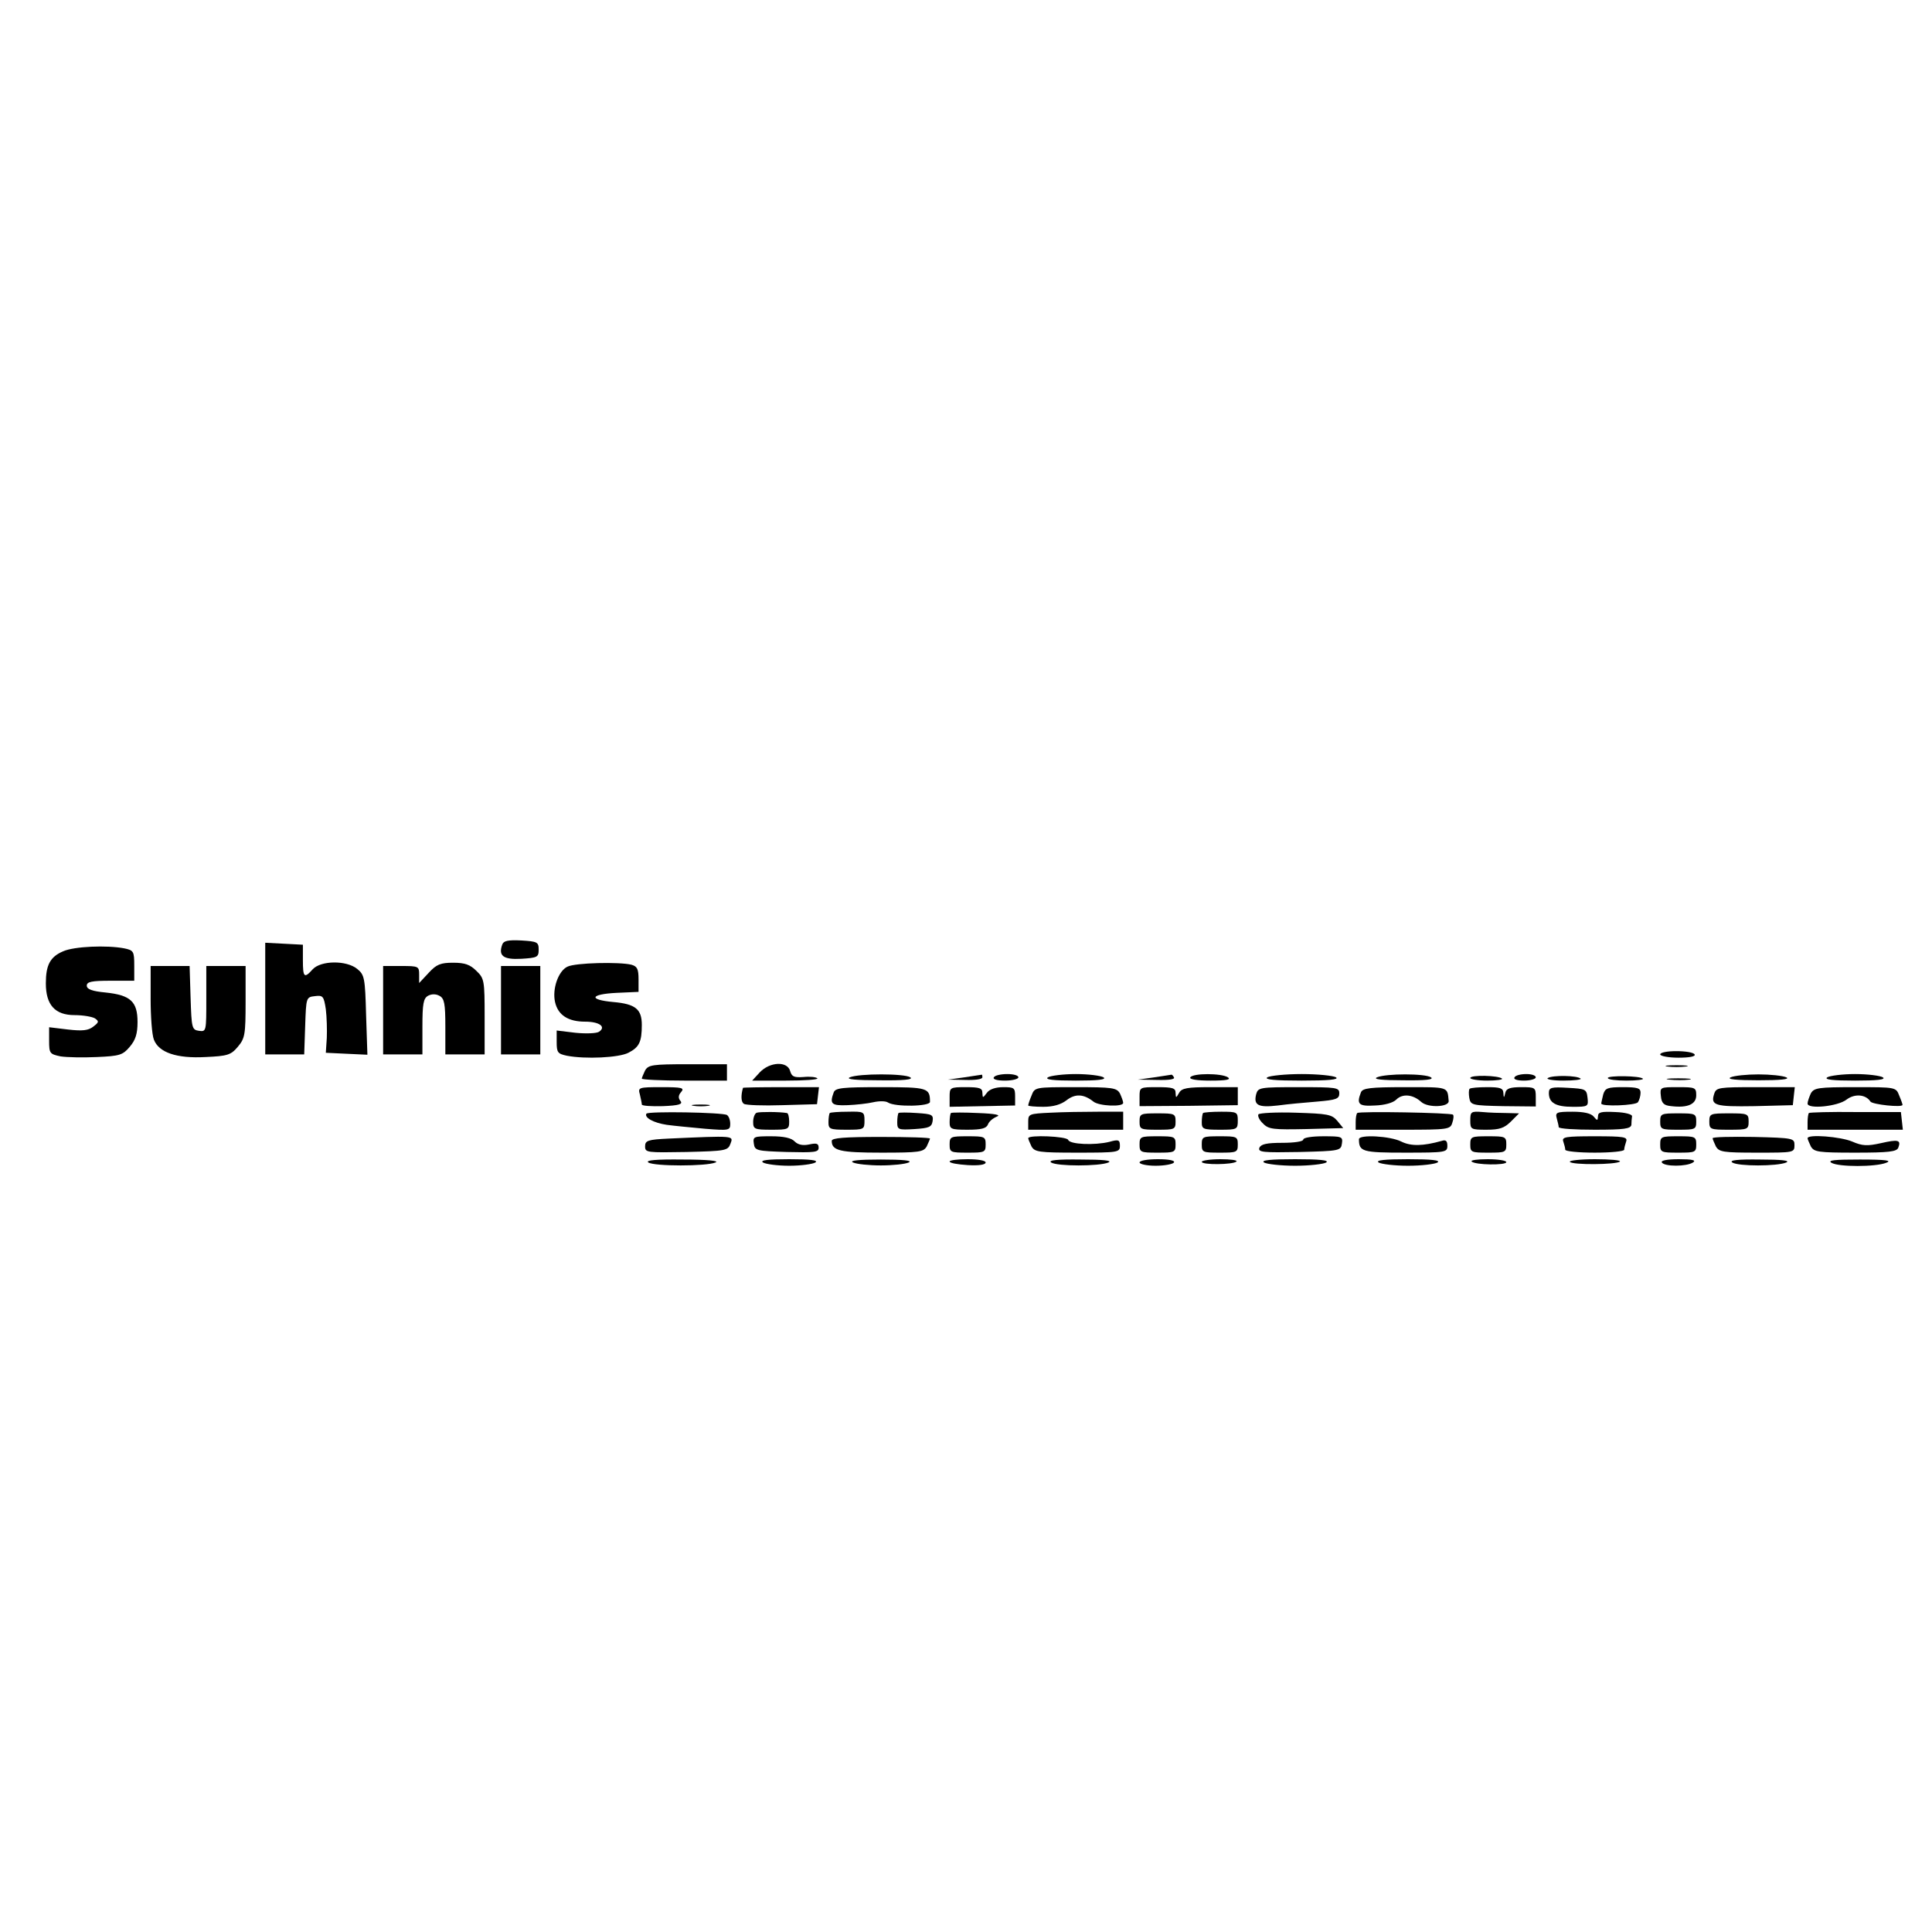 <?xml version="1.0" standalone="no"?>
<!DOCTYPE svg PUBLIC "-//W3C//DTD SVG 20010904//EN"
 "http://www.w3.org/TR/2001/REC-SVG-20010904/DTD/svg10.dtd">
<svg version="1.0" xmlns="http://www.w3.org/2000/svg"
 width="590pt" height="590pt" viewBox="0 0 590 590"
 preserveAspectRatio="xMidYMid meet">
<g transform="translate(0,590) scale(0.1,-0.1)"
fill="#000000" stroke="none">
<path d="M1534 3016 c-13 -35 3 -47 58 -44 49 3 53 5 53 28 0 23 -4 25 -53 28
-40 2 -54 -1 -58 -12z"/>
<path d="M810 2850 l0 -170 60 0 59 0 3 88 c3 86 3 87 30 90 24 3 27 0 33 -40
3 -24 4 -63 3 -88 l-3 -45 63 -3 64 -3 -4 121 c-3 114 -5 123 -27 141 -33 27
-111 26 -136 -1 -26 -29 -30 -25 -30 28 l0 47 -57 3 -58 3 0 -171z"/>
<path d="M193 2995 c-40 -17 -53 -42 -53 -98 0 -66 28 -97 88 -97 26 0 54 -5
62 -10 13 -9 12 -12 -5 -25 -15 -12 -33 -14 -77 -9 l-58 7 0 -41 c0 -39 2 -41
35 -48 19 -3 69 -4 111 -2 69 3 79 6 100 31 18 21 24 40 24 76 0 62 -21 82
-97 90 -42 4 -58 10 -58 21 0 12 15 15 73 15 l72 0 0 46 c0 44 -2 47 -31 53
-53 10 -152 6 -186 -9z"/>
<path d="M1309 2929 l-29 -31 0 26 c0 25 -2 26 -55 26 l-55 0 0 -135 0 -135
60 0 60 0 0 85 c0 69 3 86 17 94 11 6 24 6 35 0 15 -8 18 -24 18 -94 l0 -85
60 0 60 0 0 115 c0 110 -1 117 -25 140 -19 19 -35 25 -71 25 -39 0 -51 -5 -75
-31z"/>
<path d="M1733 2948 c-28 -13 -47 -68 -38 -108 9 -40 40 -60 92 -60 44 0 65
-16 42 -31 -8 -5 -40 -6 -71 -3 l-58 7 0 -35 c0 -32 3 -36 31 -42 57 -11 159
-6 188 9 33 17 41 33 41 85 0 48 -19 64 -87 70 -77 7 -71 24 10 28 l67 3 0 38
c0 32 -4 40 -22 45 -37 9 -171 6 -195 -6z"/>
<path d="M460 2851 c0 -55 4 -111 10 -126 15 -39 69 -58 158 -53 66 3 77 6 98
31 22 26 24 37 24 138 l0 109 -60 0 -60 0 0 -101 c0 -98 0 -100 -22 -97 -22 3
-23 8 -26 101 l-3 97 -59 0 -60 0 0 -99z"/>
<path d="M1530 2815 l0 -135 60 0 60 0 0 135 0 135 -60 0 -60 0 0 -135z"/>
<path d="M5070 2680 c0 -5 25 -10 56 -10 34 0 53 4 49 10 -3 6 -28 10 -56 10
-27 0 -49 -4 -49 -10z"/>
<path d="M1970 2631 c-5 -11 -10 -22 -10 -25 0 -3 59 -6 130 -6 l130 0 0 25 0
25 -120 0 c-108 0 -120 -2 -130 -19z"/>
<path d="M2320 2625 l-23 -25 103 0 c57 0 100 3 96 7 -4 4 -23 6 -42 4 -29 -2
-36 1 -41 18 -8 31 -62 29 -93 -4z"/>
<path d="M5093 2643 c15 -2 39 -2 55 0 15 2 2 4 -28 4 -30 0 -43 -2 -27 -4z"/>
<path d="M2595 2610 c-13 -6 19 -9 90 -9 74 -1 105 2 95 9 -18 12 -157 12
-185 0z"/>
<path d="M2945 2610 l-50 -7 53 -1 c29 -1 52 2 52 8 0 6 -1 9 -2 8 -2 0 -25
-4 -53 -8z"/>
<path d="M3035 2610 c-4 -6 10 -10 34 -10 23 0 41 5 41 10 0 6 -15 10 -34 10
-19 0 -38 -4 -41 -10z"/>
<path d="M3200 2610 c-10 -7 17 -10 85 -10 68 0 95 3 85 10 -8 5 -46 10 -85
10 -38 0 -77 -5 -85 -10z"/>
<path d="M3525 2610 l-50 -7 58 -1 c37 -1 56 2 52 8 -3 6 -7 9 -8 8 -1 0 -24
-4 -52 -8z"/>
<path d="M3635 2610 c-4 -6 19 -10 62 -10 48 0 63 3 53 10 -20 13 -107 13
-115 0z"/>
<path d="M3870 2610 c-10 -7 24 -10 105 -10 81 0 115 3 105 10 -8 5 -55 10
-105 10 -49 0 -97 -5 -105 -10z"/>
<path d="M4205 2610 c-13 -6 15 -9 80 -9 68 -1 95 2 85 9 -18 12 -137 12 -165
0z"/>
<path d="M4490 2608 c0 -4 23 -8 52 -8 28 0 48 3 45 6 -10 10 -97 12 -97 2z"/>
<path d="M4625 2610 c-4 -6 8 -10 29 -10 20 0 36 5 36 10 0 6 -13 10 -29 10
-17 0 -33 -4 -36 -10z"/>
<path d="M4727 2608 c-7 -4 15 -8 47 -8 33 0 56 3 53 6 -10 10 -86 11 -100 2z"/>
<path d="M4910 2608 c0 -5 26 -8 57 -8 31 0 54 3 50 6 -9 9 -107 10 -107 2z"/>
<path d="M5285 2610 c-13 -6 18 -9 85 -9 67 0 98 3 85 9 -11 5 -49 9 -85 9
-36 0 -74 -4 -85 -9z"/>
<path d="M5580 2610 c-10 -7 17 -10 85 -10 68 0 95 3 85 10 -8 5 -46 10 -85
10 -38 0 -77 -5 -85 -10z"/>
<path d="M5098 2603 c18 -2 45 -2 60 0 15 2 0 4 -33 4 -33 0 -45 -2 -27 -4z"/>
<path d="M1954 2558 c3 -13 6 -27 6 -31 0 -4 29 -6 64 -5 50 2 62 6 54 16 -7
8 -7 17 2 27 11 13 3 15 -60 15 -70 0 -72 -1 -66 -22z"/>
<path d="M2269 2578 c-7 -24 -6 -44 3 -49 6 -4 59 -6 117 -4 l106 3 3 26 3 26
-115 0 c-64 0 -116 -1 -117 -2z"/>
<path d="M2546 2564 c-13 -35 -7 -41 42 -39 26 1 62 5 79 9 18 4 38 4 45 -1
22 -14 128 -12 128 2 0 43 -7 45 -150 45 -116 0 -139 -2 -144 -16z"/>
<path d="M2900 2550 l0 -30 100 2 100 2 0 28 c0 26 -3 28 -36 28 -23 0 -42 -6
-50 -17 -13 -17 -13 -17 -14 0 0 14 -9 17 -50 17 -49 0 -50 -1 -50 -30z"/>
<path d="M3150 2554 c-6 -14 -10 -27 -10 -30 0 -2 21 -4 46 -4 31 0 54 7 71
20 27 21 53 19 82 -4 17 -14 91 -17 91 -4 0 5 -5 18 -10 29 -10 17 -22 19
-136 19 -124 0 -124 0 -134 -26z"/>
<path d="M3480 2551 l0 -29 150 1 150 2 0 28 0 27 -85 0 c-69 0 -86 -3 -94
-17 -10 -17 -10 -17 -11 0 0 14 -9 17 -55 17 -54 0 -55 0 -55 -29z"/>
<path d="M3836 2558 c-8 -33 6 -41 66 -34 29 4 83 9 121 12 57 5 67 8 67 25 0
18 -8 19 -124 19 -120 0 -124 -1 -130 -22z"/>
<path d="M4156 2564 c-14 -36 -7 -43 43 -40 29 1 55 8 65 18 19 19 51 16 76
-7 21 -19 86 -16 84 3 -4 44 1 42 -133 42 -108 0 -130 -3 -135 -16z"/>
<path d="M4488 2575 c-3 -3 -3 -16 -1 -28 4 -22 9 -23 104 -25 l99 -1 0 29 c0
29 -2 30 -44 30 -34 0 -46 -4 -49 -17 -4 -17 -5 -17 -6 0 -1 14 -10 17 -49 17
-27 0 -51 -2 -54 -5z"/>
<path d="M4730 2562 c0 -30 21 -42 73 -42 47 0 48 1 45 28 -3 26 -6 27 -60 30
-51 3 -58 1 -58 -16z"/>
<path d="M4896 2558 c-3 -13 -6 -25 -6 -28 0 -10 105 -6 112 4 4 6 8 19 8 29
0 14 -9 17 -54 17 -47 0 -54 -3 -60 -22z"/>
<path d="M5072 2553 c2 -22 9 -29 32 -31 50 -6 76 6 76 33 0 24 -3 25 -56 25
-54 0 -55 0 -52 -27z"/>
<path d="M5235 2560 c-12 -36 2 -40 123 -38 l117 3 3 28 3 27 -120 0 c-111 0
-120 -1 -126 -20z"/>
<path d="M5530 2561 c-5 -11 -10 -25 -10 -31 0 -18 92 -9 119 12 25 19 59 16
73 -6 6 -9 98 -19 98 -10 0 2 -4 14 -10 28 -10 26 -10 26 -134 26 -114 0 -126
-2 -136 -19z"/>
<path d="M2118 2523 c12 -2 32 -2 45 0 12 2 2 4 -23 4 -25 0 -35 -2 -22 -4z"/>
<path d="M1974 2499 c-7 -12 22 -28 62 -34 21 -3 74 -8 117 -12 73 -6 77 -5
77 15 0 11 -4 23 -10 27 -13 8 -241 12 -246 4z"/>
<path d="M2311 2502 c-6 -2 -11 -15 -11 -28 0 -22 4 -24 55 -24 52 0 55 1 55
25 0 14 -3 26 -7 26 -23 4 -82 4 -92 1z"/>
<path d="M2534 2501 c-2 -2 -4 -15 -4 -28 0 -21 4 -23 55 -23 54 0 55 1 55 28
0 27 -2 28 -51 27 -28 0 -53 -2 -55 -4z"/>
<path d="M2744 2501 c-2 -2 -4 -15 -4 -28 0 -23 3 -24 53 -21 44 3 52 6 55 24
3 20 -2 22 -48 25 -29 2 -54 2 -56 0z"/>
<path d="M2904 2501 c-2 -2 -4 -15 -4 -28 0 -21 4 -23 55 -23 42 0 57 4 62 16
3 9 15 19 27 24 14 5 -4 9 -57 11 -43 2 -81 2 -83 0z"/>
<path d="M3208 2502 c-65 -3 -68 -4 -68 -27 l0 -25 145 0 145 0 0 28 0 27 -77
0 c-43 0 -108 -1 -145 -3z"/>
<path d="M3674 2501 c-2 -2 -4 -15 -4 -28 0 -21 4 -23 55 -23 53 0 55 1 55 28
0 26 -2 27 -51 27 -28 0 -53 -2 -55 -4z"/>
<path d="M3843 2497 c-3 -5 3 -18 14 -28 17 -18 32 -19 132 -17 l113 3 -18 22
c-17 20 -30 22 -127 25 -60 2 -111 -1 -114 -5z"/>
<path d="M4145 2501 c-3 -2 -5 -15 -5 -28 l0 -23 144 0 c138 0 145 1 151 21 4
11 5 23 2 25 -6 6 -287 11 -292 5z"/>
<path d="M4490 2478 c0 -27 2 -28 50 -28 39 0 54 5 74 25 l25 25 -37 1 c-20 0
-54 1 -74 3 -36 3 -38 1 -38 -26z"/>
<path d="M4754 2485 c3 -11 6 -23 6 -27 0 -5 50 -8 110 -8 90 0 110 3 112 15
0 8 1 20 2 26 1 6 -21 12 -51 13 -43 2 -53 0 -53 -13 -1 -14 -2 -14 -13 -1 -8
10 -30 15 -65 15 -48 0 -53 -2 -48 -20z"/>
<path d="M5524 2501 c-2 -2 -4 -15 -4 -28 l0 -23 146 0 145 0 -3 27 -3 27
-138 0 c-76 1 -141 -1 -143 -3z"/>
<path d="M3480 2475 c0 -24 3 -25 55 -25 52 0 55 1 55 25 0 24 -3 25 -55 25
-52 0 -55 -1 -55 -25z"/>
<path d="M5070 2475 c0 -24 3 -25 55 -25 52 0 55 1 55 25 0 24 -3 25 -55 25
-52 0 -55 -1 -55 -25z"/>
<path d="M5220 2475 c0 -24 3 -25 60 -25 57 0 60 1 60 25 0 24 -3 25 -60 25
-57 0 -60 -1 -60 -25z"/>
<path d="M2043 2423 c-65 -3 -73 -6 -73 -24 0 -19 6 -19 126 -17 121 3 127 4
135 26 9 24 12 24 -188 15z"/>
<path d="M2302 2408 c3 -22 8 -23 101 -26 84 -2 97 -1 97 13 0 13 -6 15 -29
10 -19 -4 -34 -1 -44 9 -10 11 -34 16 -72 16 -53 0 -56 -1 -53 -22z"/>
<path d="M2540 2416 c0 -30 25 -36 152 -36 116 0 128 2 138 19 5 11 10 22 10
24 0 3 -67 5 -150 5 -110 0 -150 -3 -150 -12z"/>
<path d="M2900 2405 c0 -24 3 -25 55 -25 52 0 55 1 55 25 0 24 -3 25 -55 25
-52 0 -55 -1 -55 -25z"/>
<path d="M3140 2424 c0 -3 5 -14 10 -25 10 -17 22 -19 140 -19 125 0 130 1
130 21 0 18 -4 20 -32 12 -45 -11 -121 -8 -126 6 -4 11 -122 16 -122 5z"/>
<path d="M3480 2405 c0 -24 3 -25 55 -25 52 0 55 1 55 25 0 24 -3 25 -55 25
-52 0 -55 -1 -55 -25z"/>
<path d="M3670 2405 c0 -24 3 -25 55 -25 52 0 55 1 55 25 0 24 -3 25 -55 25
-52 0 -55 -1 -55 -25z"/>
<path d="M3980 2420 c0 -6 -28 -10 -64 -10 -48 0 -65 -4 -70 -15 -5 -14 11
-15 122 -13 123 3 127 4 130 26 3 21 0 22 -57 22 -34 0 -61 -4 -61 -10z"/>
<path d="M4150 2421 c0 -38 10 -41 141 -41 124 0 129 1 129 21 0 15 -5 19 -17
15 -57 -16 -94 -17 -124 -2 -34 17 -129 22 -129 7z"/>
<path d="M4490 2405 c0 -24 3 -25 55 -25 52 0 55 1 55 25 0 24 -3 25 -55 25
-52 0 -55 -1 -55 -25z"/>
<path d="M4774 2414 c3 -9 6 -20 6 -25 0 -5 41 -9 90 -9 50 0 90 4 90 9 0 5 3
16 6 25 5 14 -7 16 -96 16 -89 0 -101 -2 -96 -16z"/>
<path d="M5070 2405 c0 -24 3 -25 55 -25 52 0 55 1 55 25 0 24 -3 25 -55 25
-52 0 -55 -1 -55 -25z"/>
<path d="M5230 2424 c0 -3 5 -14 10 -25 10 -17 22 -19 125 -19 113 0 115 0
115 23 0 21 -3 22 -125 25 -69 1 -125 0 -125 -4z"/>
<path d="M5520 2424 c0 -3 5 -14 10 -25 10 -17 22 -19 136 -19 103 0 126 3
131 15 9 24 0 26 -53 14 -41 -9 -56 -9 -88 5 -36 15 -136 23 -136 10z"/>
<path d="M1980 2350 c18 -12 177 -12 205 0 13 5 -24 9 -100 9 -81 1 -115 -2
-105 -9z"/>
<path d="M2330 2350 c8 -5 44 -10 80 -10 36 0 72 5 80 10 10 7 -15 10 -80 10
-65 0 -90 -3 -80 -10z"/>
<path d="M2605 2350 c11 -5 49 -9 85 -9 36 0 74 4 85 9 13 6 -18 9 -85 9 -67
0 -98 -3 -85 -9z"/>
<path d="M2900 2353 c0 -5 25 -9 55 -11 34 -2 55 1 55 8 0 6 -23 10 -55 10
-30 0 -55 -3 -55 -7z"/>
<path d="M3210 2350 c18 -12 147 -12 175 0 13 6 -17 9 -85 9 -71 1 -100 -2
-90 -9z"/>
<path d="M3480 2350 c0 -5 22 -10 49 -10 28 0 53 5 56 10 4 6 -15 10 -49 10
-31 0 -56 -4 -56 -10z"/>
<path d="M3670 2352 c0 -10 96 -9 106 1 4 4 -18 7 -49 7 -31 0 -57 -4 -57 -8z"/>
<path d="M3860 2350 c8 -5 51 -10 95 -10 44 0 87 5 95 10 10 7 -20 10 -95 10
-75 0 -105 -3 -95 -10z"/>
<path d="M4210 2350 c8 -5 49 -10 90 -10 41 0 82 5 90 10 10 7 -19 10 -90 10
-71 0 -100 -3 -90 -10z"/>
<path d="M4494 2353 c11 -11 106 -12 106 -2 0 5 -25 9 -57 9 -31 0 -53 -3 -49
-7z"/>
<path d="M4794 2352 c6 -10 143 -9 153 1 3 4 -31 7 -76 7 -45 0 -80 -4 -77 -8z"/>
<path d="M5075 2350 c8 -13 75 -13 95 0 11 7 -2 10 -43 10 -36 0 -56 -4 -52
-10z"/>
<path d="M5290 2350 c18 -12 137 -12 165 0 13 6 -15 9 -80 9 -68 1 -95 -2 -85
-9z"/>
<path d="M5593 2349 c22 -13 134 -13 167 0 19 7 0 10 -80 10 -77 0 -100 -2
-87 -10z"/>
</g>
</svg>
